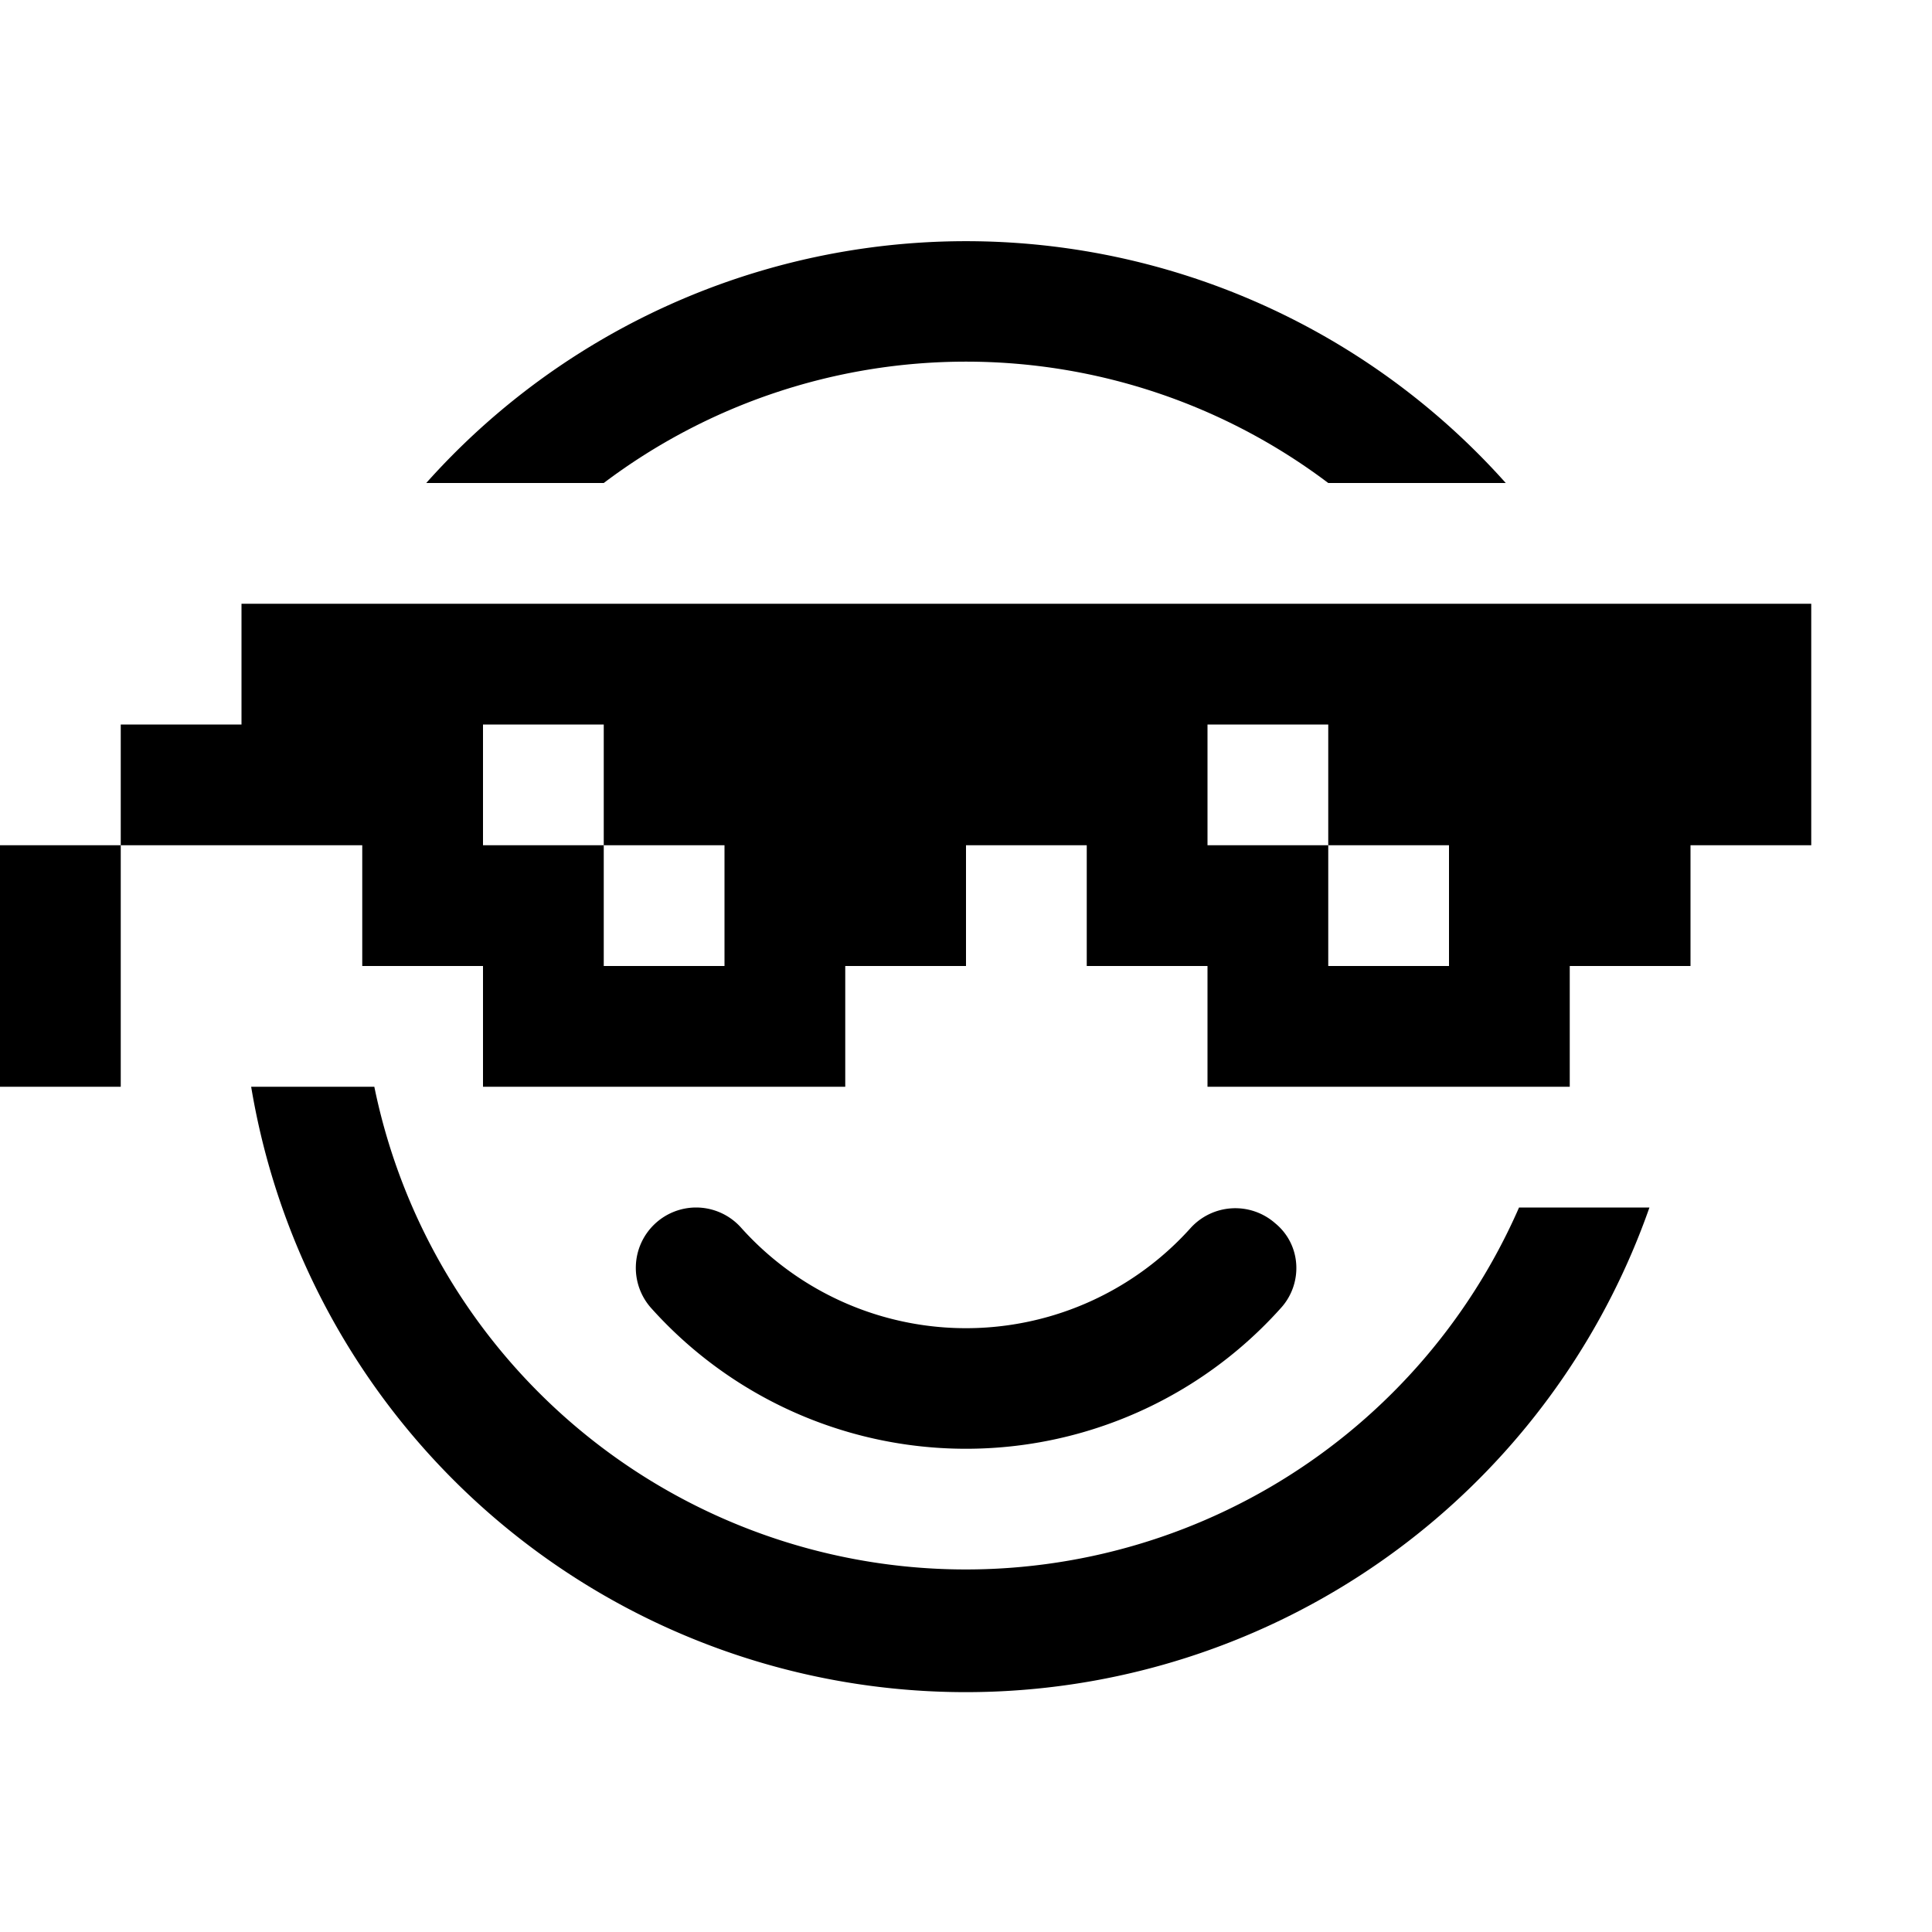 <svg width="16" height="16" viewBox="0 0 16 16" xmlns="http://www.w3.org/2000/svg"><path d="M5.77 10a.5.5 0 0 1 .37.17 2.5 2.5 0 0 0 3.72 0 .5.5 0 0 1 .7-.04c.22.18.23.5.05.7a3.5 3.5 0 0 1-5.22 0 .5.5 0 0 1 .37-.83ZM11 4a4.98 4.98 0 0 0-6 0H3.53a5.99 5.99 0 0 1 8.94 0H11Zm1.58 6A5 5 0 0 1 3.1 9H2.08a6 6 0 0 0 11.58 1h-1.08ZM0 7h1v2H0V7Zm2-2h13v2h-1v1h-1v1h-3V8H9V7H8v1H7v1H4V8H3V7H1V6h1V5Zm3 1H4v1h1v1h1V7H5V6Zm5 0v1h1V6h-1Zm1 1v1h1V7h-1Z"/></svg>